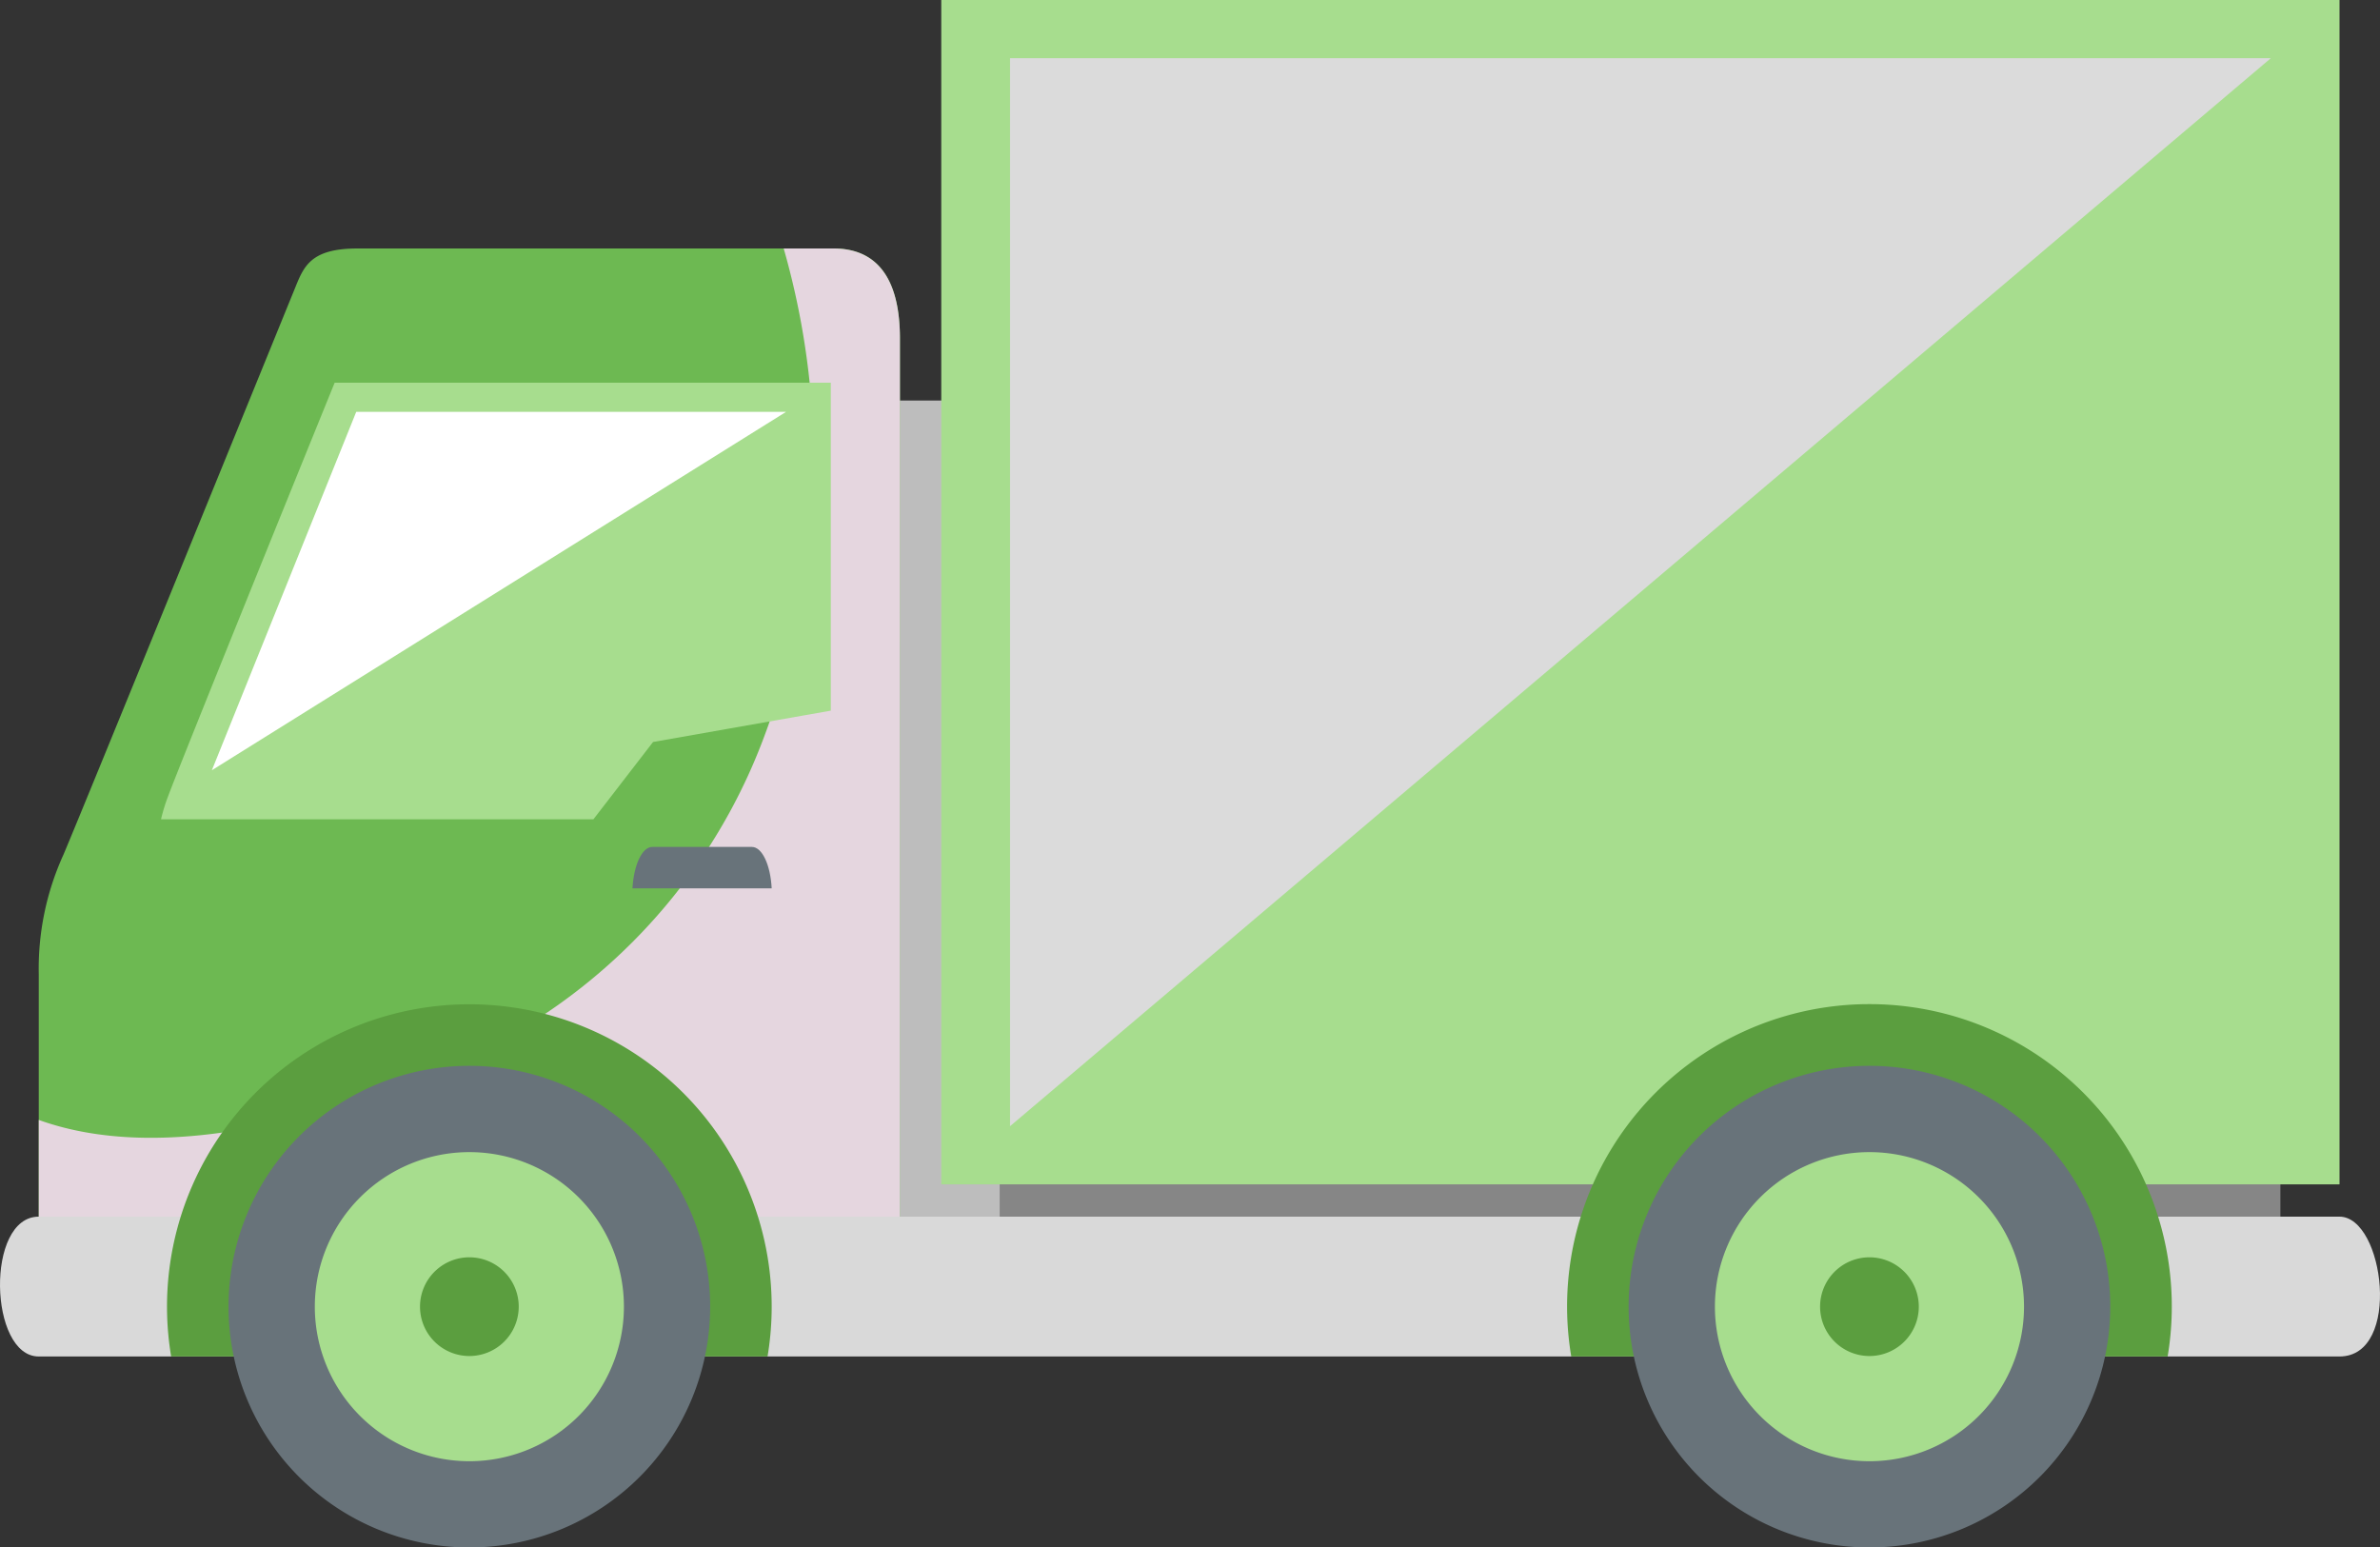 <svg xmlns="http://www.w3.org/2000/svg" width="108.06" height="70.26" viewBox="0 0 108.06 70.26"><rect x="0" y="0" width="108.06" height="70.26" fill="#333333" stroke="none"/><g transform="translate(-380.841 -2175.481)"><rect width="60.801" height="2.931" transform="translate(423.578 2227.79)" fill="#868686"/><rect width="6.628" height="39.595" transform="translate(419.601 2193.666)" fill="#bdbdbd"/><rect width="63.485" height="53.774" transform="translate(423.578 2175.481)" fill="#a7dd8e"/><path d="M483.943,2178.124H426.7v48.49Z" fill="#dbdbdb" style="mix-blend-mode:multiply;isolation:isolate"/><path d="M421.7,2190.85c0-2.9-1.173-4.087-3.009-4.087h-21.62c-2.21,0-2.457.876-2.884,1.919s-9.516,23.374-10.468,25.61a12.49,12.49,0,0,0-1.118,5.439v12.316h39.1Z" fill="#6db952"/><path d="M418.691,2186.763h-2.268a35.37,35.37,0,0,1-1.02,22.514,26.053,26.053,0,0,1-14.745,14.819c-5.1,2.113-12.436,4.256-18.057,2.234v5.717h39.1v-41.2C421.7,2187.951,420.527,2186.763,418.691,2186.763Z" fill="#e5d6df" style="mix-blend-mode:multiply;isolation:isolate"/><path d="M418.563,2192.857H396.036c-1.6,3.934-6.943,17.116-7.565,18.782a8.193,8.193,0,0,0-.319,1.04h19.633l2.707-3.509,8.071-1.423Z" fill="#a7dd8e"/><path d="M416.53,2194.181H397.015l-6.554,16.271Z" fill="#fff" style="mix-blend-mode:soft-light;isolation:isolate"/><path d="M382.6,2230.721H487.06c2.035,0,2.842,6.349,0,6.349H382.6C380.34,2237.07,380.171,2230.721,382.6,2230.721Z" fill="#d9d9d9"/><path d="M415.69,2237.07a13.727,13.727,0,1,0-27.078,0Z" fill="#5b9e3f"/><path d="M415.878,2215.814c-.054-1.058-.432-1.88-.9-1.88h-4.521c-.463,0-.841.822-.9,1.88Z" fill="#68737a"/><path d="M402.151,2223.873a10.934,10.934,0,1,0,10.934,10.935A10.934,10.934,0,0,0,402.151,2223.873Z" fill="#68737a"/><path d="M402.151,2241.825a7.017,7.017,0,1,1,7.018-7.017A7.017,7.017,0,0,1,402.151,2241.825Z" fill="#a7dd8e"/><path d="M402.151,2237.049a2.241,2.241,0,1,1,2.242-2.241A2.242,2.242,0,0,1,402.151,2237.049Z" fill="#5b9e3f"/><path d="M479.259,2237.07a13.728,13.728,0,1,0-27.078,0Z" fill="#5b9e3f"/><path d="M465.72,2223.873a10.934,10.934,0,1,0,10.934,10.935A10.934,10.934,0,0,0,465.72,2223.873Z" fill="#68737a"/><path d="M465.72,2241.825a7.017,7.017,0,1,1,7.018-7.017A7.017,7.017,0,0,1,465.72,2241.825Z" fill="#a7dd8e"/><path d="M465.72,2237.049a2.241,2.241,0,1,1,2.241-2.241A2.241,2.241,0,0,1,465.72,2237.049Z" fill="#5b9e3f"/></g></svg>